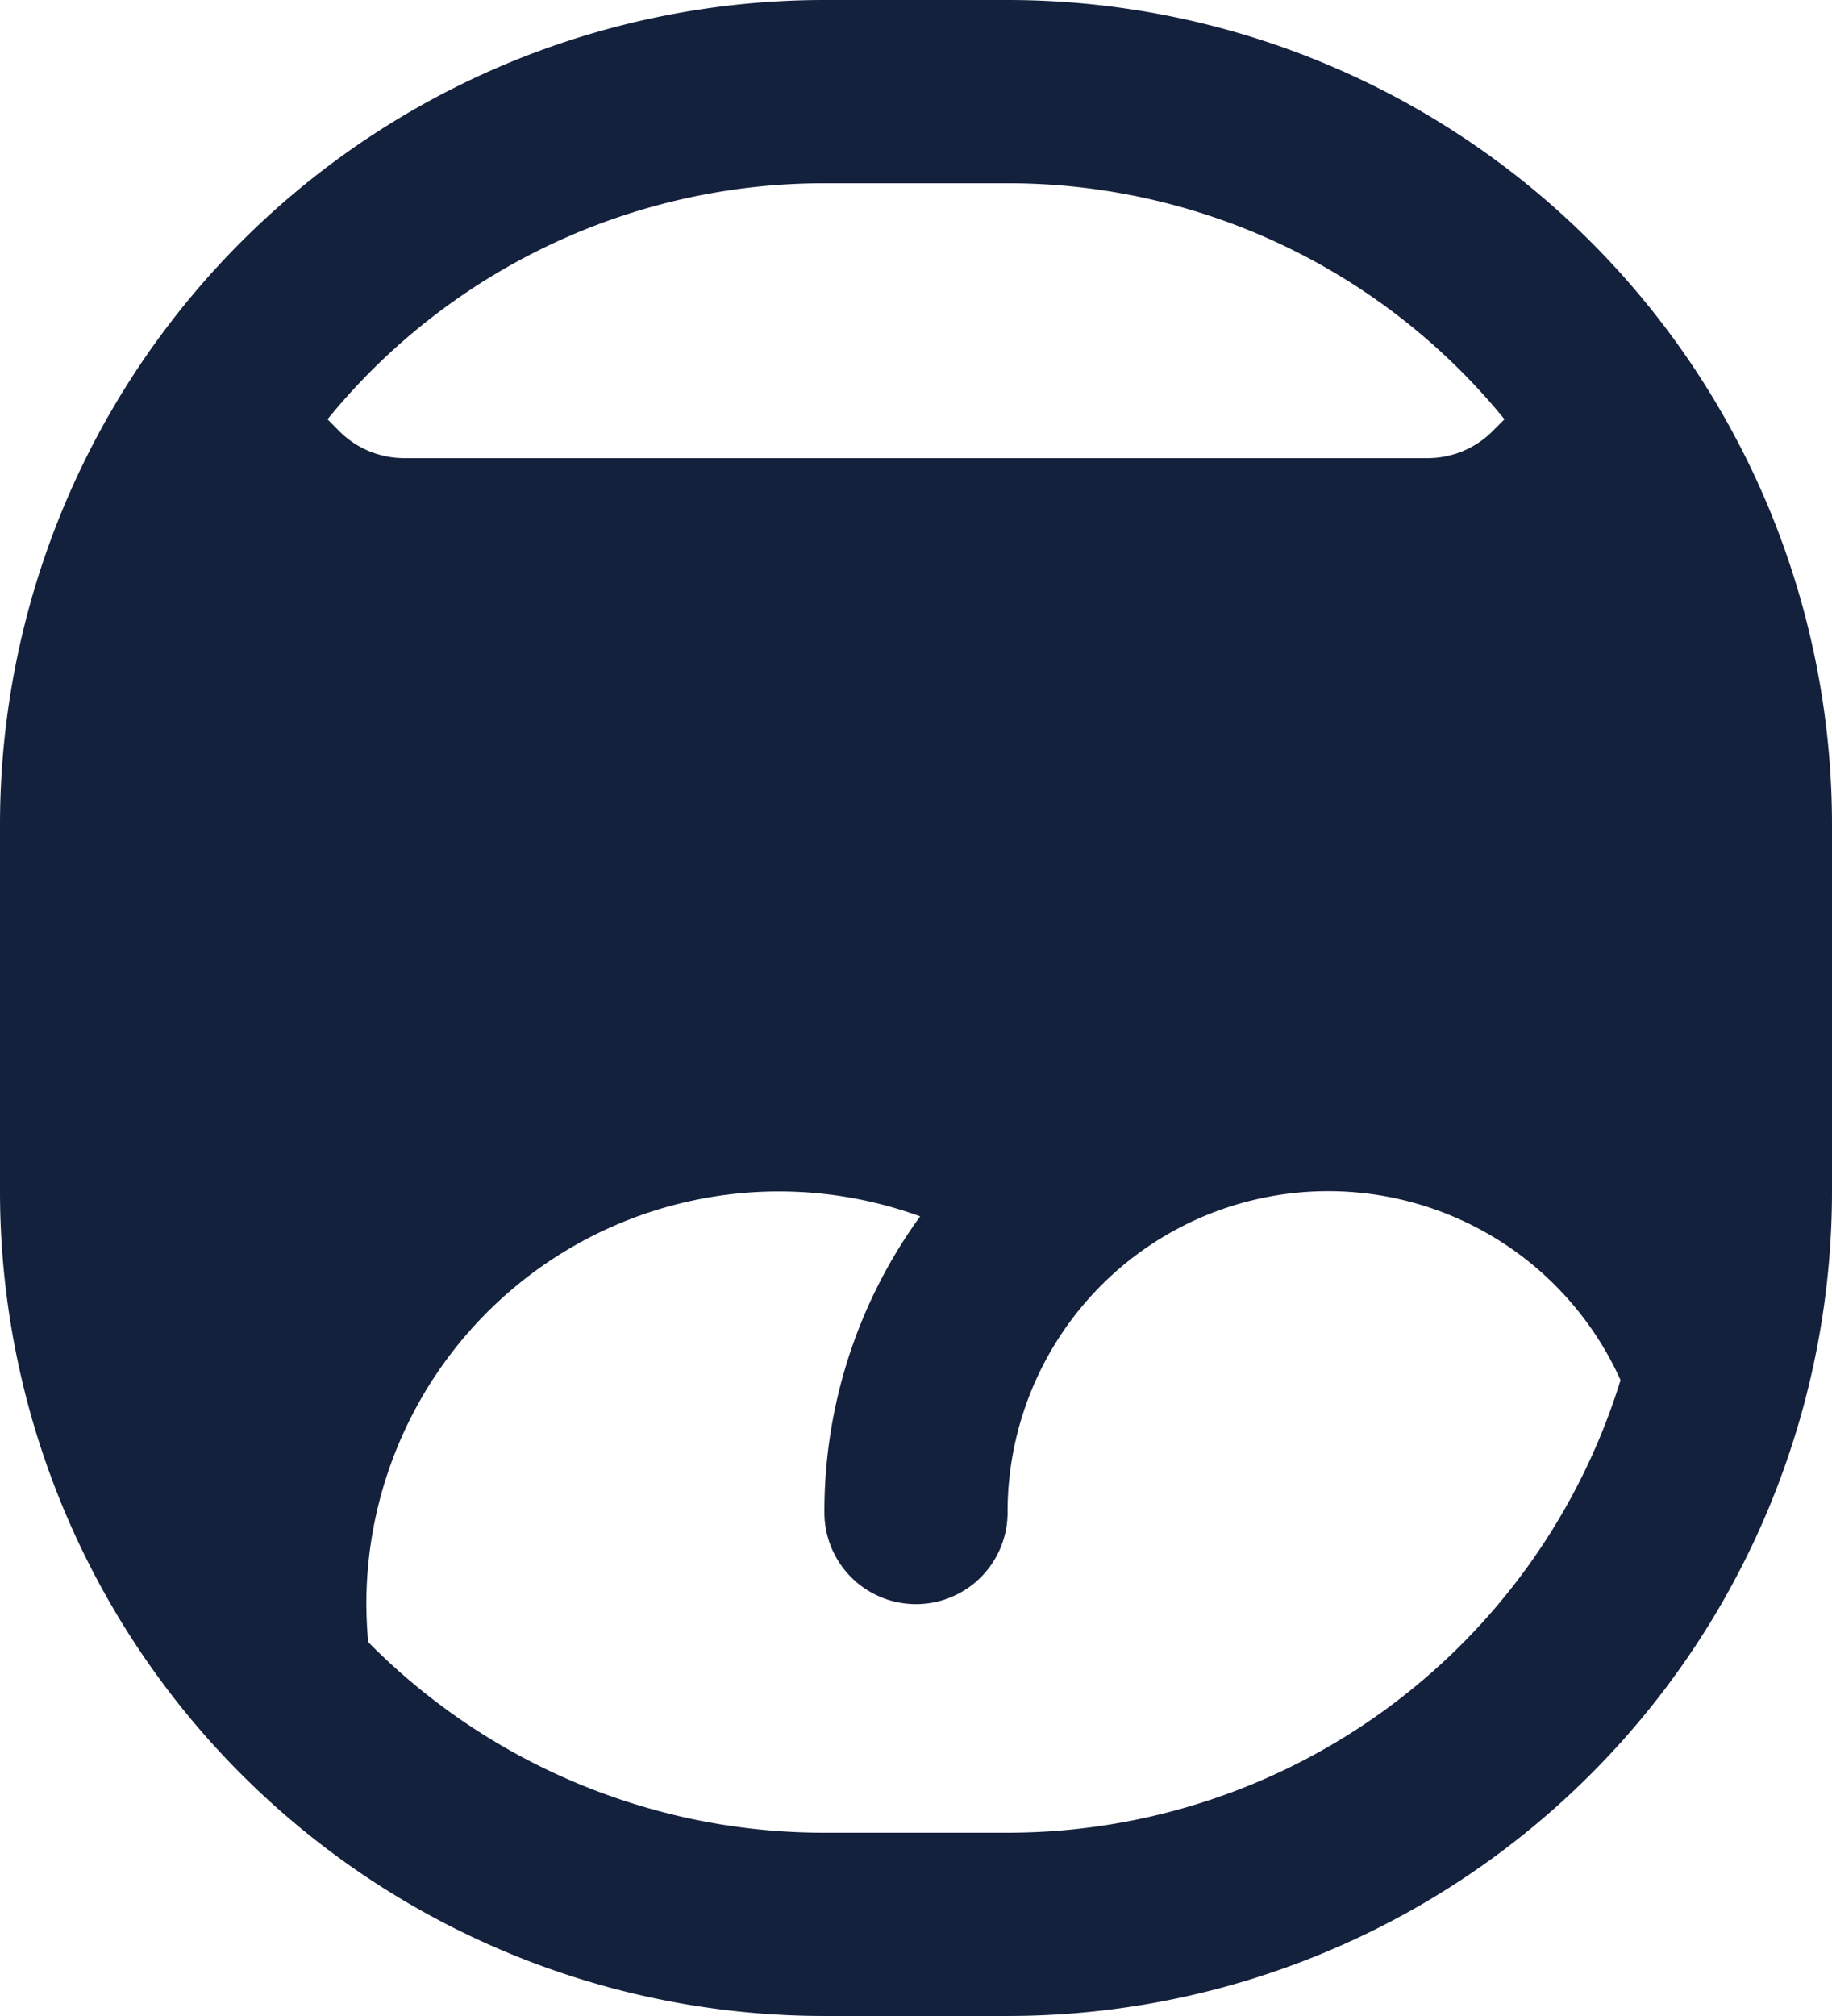 <svg xmlns="http://www.w3.org/2000/svg" width="17.222" height="18.944" viewBox="0 0 17.222 18.944">
  <path id="mouth" d="M9.75,1A7.75,7.75,0,0,0,2,8.75v3.444a7.75,7.75,0,0,0,7.75,7.75h1.722a7.75,7.75,0,0,0,7.75-7.75V8.75A7.75,7.75,0,0,0,11.472,1Zm6.393,3.94-.113.113a.861.861,0,0,1-.609.252H5.8a.861.861,0,0,1-.609-.252L5.079,4.94A6.016,6.016,0,0,1,9.75,2.722h1.722A6.016,6.016,0,0,1,16.143,4.94ZM9.75,15.208v.01a.861.861,0,0,0,1.722-.01,3.014,3.014,0,0,1,5.762-1.239,6.03,6.03,0,0,1-5.762,4.253H9.75a6.048,6.048,0,0,1-1.372-.157l-.069-.017A6.019,6.019,0,0,1,5.461,16.43q-.016-.178-.017-.36a3.878,3.878,0,0,1,5.206-3.64,4.714,4.714,0,0,0-.9,2.779Z" transform="translate(-2 -1)" fill="#14213d" fill-rule="evenodd"/>
</svg>
